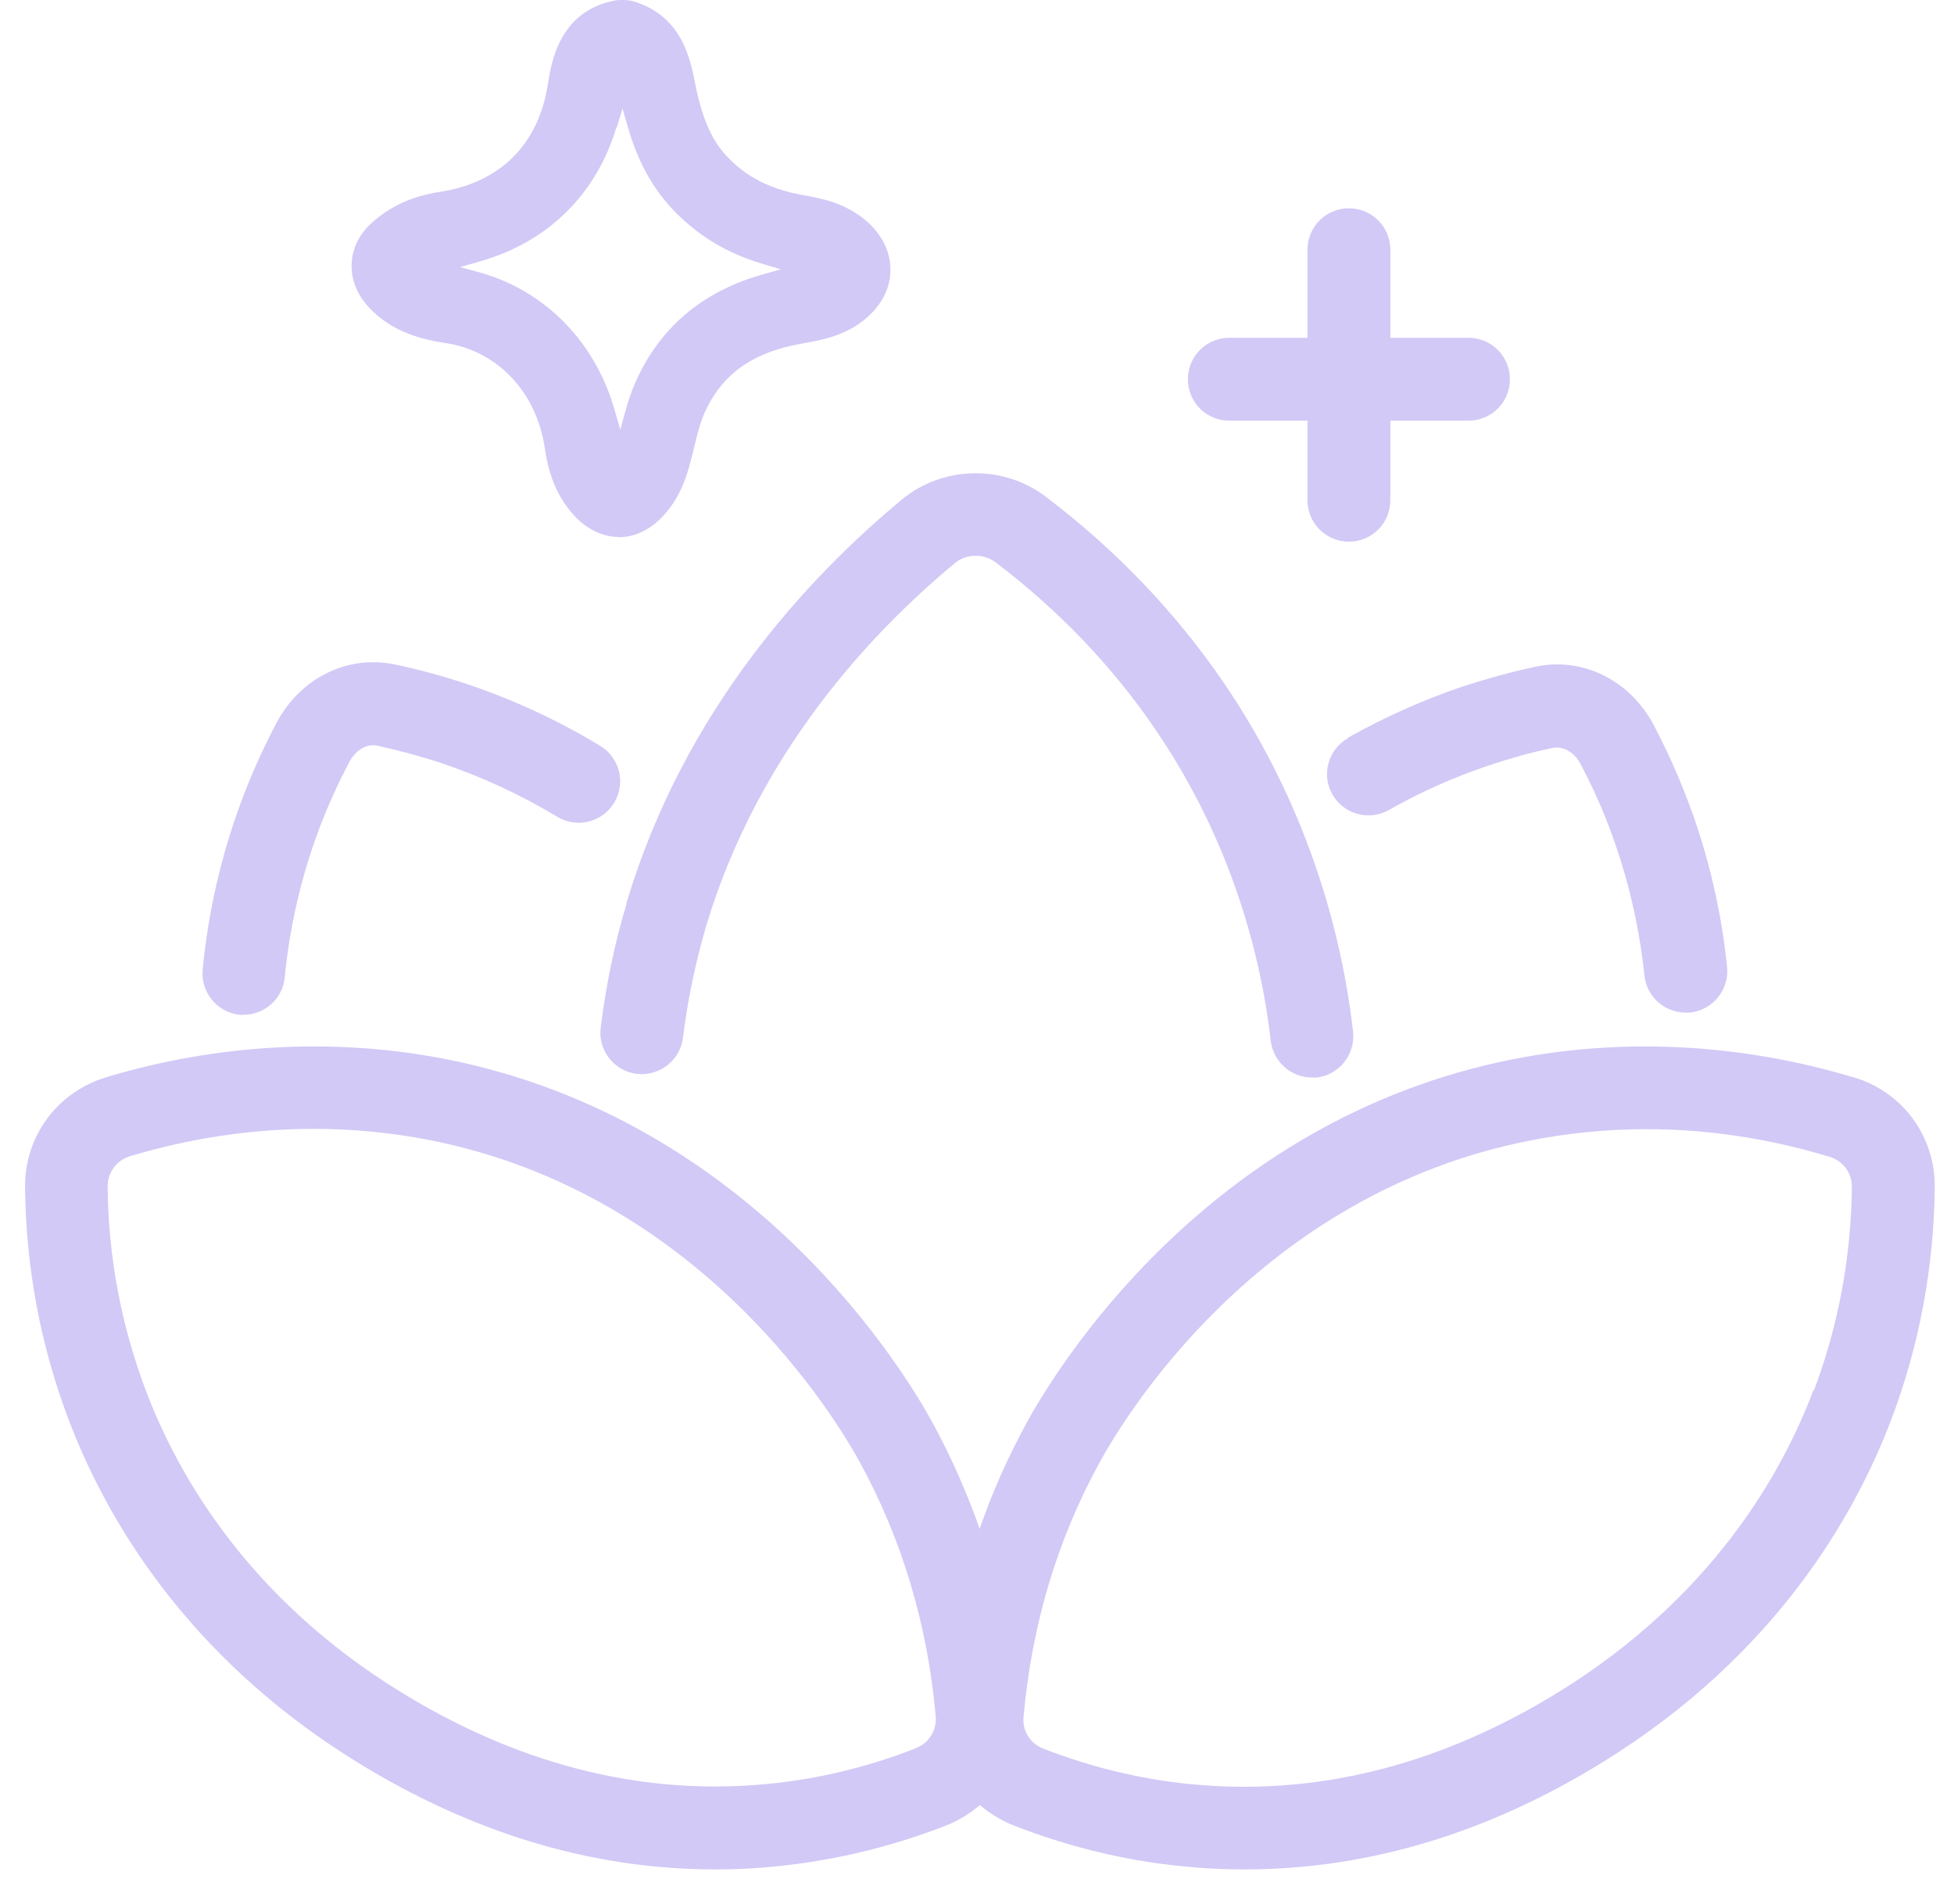 <?xml version="1.0" encoding="UTF-8"?>
<svg xmlns="http://www.w3.org/2000/svg" viewBox="0 0 39 38" fill="none">
  <path d="M36.984 21.5C34.746 20.828 32.398 20.706 30.192 21.142C24.046 22.36 21.024 27.416 20.479 28.419C20.115 29.092 19.801 29.792 19.553 30.514C19.299 29.792 18.99 29.092 18.626 28.419C18.081 27.416 15.06 22.36 8.913 21.142C6.708 20.706 4.354 20.828 2.121 21.5C1.14 21.798 0.489 22.68 0.5 23.7C0.517 25.299 0.809 26.853 1.366 28.325C2.104 30.277 3.703 33.05 7.105 35.156C9.42 36.589 11.824 37.311 14.266 37.311C14.591 37.311 14.916 37.3 15.242 37.273C16.487 37.173 17.717 36.892 18.897 36.429C19.145 36.33 19.365 36.192 19.558 36.027C19.751 36.192 19.972 36.33 20.22 36.429C21.399 36.892 22.629 37.179 23.875 37.273C24.2 37.3 24.525 37.311 24.851 37.311C27.298 37.311 29.702 36.589 32.012 35.156C35.419 33.044 37.012 30.277 37.751 28.325C38.307 26.853 38.599 25.299 38.616 23.7C38.627 22.68 37.977 21.793 36.995 21.5H36.984ZM18.285 34.891C17.259 35.294 16.19 35.542 15.104 35.624C12.684 35.812 10.28 35.183 7.965 33.75C4.955 31.887 3.549 29.45 2.904 27.735C2.419 26.445 2.16 25.078 2.148 23.678C2.148 23.402 2.325 23.16 2.595 23.077C3.802 22.713 5.043 22.531 6.267 22.531C7.049 22.531 7.832 22.608 8.588 22.757C14.007 23.832 16.686 28.314 17.171 29.202C18.015 30.751 18.516 32.449 18.676 34.257C18.698 34.533 18.544 34.786 18.29 34.886L18.285 34.891ZM36.196 27.741C35.551 29.455 34.145 31.887 31.135 33.755C28.82 35.189 26.422 35.817 23.996 35.63C22.915 35.547 21.84 35.299 20.815 34.897C20.561 34.797 20.402 34.544 20.429 34.268C20.589 32.46 21.091 30.756 21.934 29.213C22.414 28.325 25.093 23.843 30.518 22.768C31.29 22.614 32.072 22.537 32.861 22.537C34.074 22.537 35.297 22.719 36.516 23.088C36.786 23.171 36.962 23.408 36.962 23.689C36.946 25.095 36.692 26.456 36.207 27.747L36.196 27.741Z" style="fill: rgb(210, 201, 246);"></path>
  <path d="M12.507 18.033C12.264 18.837 12.093 19.675 11.989 20.513C11.933 20.965 12.259 21.379 12.711 21.434C13.163 21.484 13.576 21.164 13.631 20.712C13.725 19.962 13.879 19.218 14.089 18.501C15.114 15.056 17.358 12.652 19.056 11.241C19.288 11.048 19.629 11.042 19.872 11.224C21.129 12.178 22.209 13.303 23.069 14.571C24.64 16.88 25.186 19.218 25.363 20.773C25.412 21.192 25.771 21.506 26.184 21.506C26.217 21.506 26.25 21.506 26.278 21.506C26.73 21.456 27.055 21.043 27.006 20.591C26.719 18.093 25.831 15.695 24.437 13.644C23.472 12.228 22.27 10.971 20.87 9.912C20.021 9.267 18.813 9.295 17.997 9.973C16.123 11.527 13.642 14.19 12.501 18.033H12.507Z" style="fill: rgb(210, 201, 246);"></path>
  <path d="M26.907 14.73C26.51 14.956 26.367 15.458 26.593 15.855C26.819 16.252 27.32 16.39 27.717 16.169C28.357 15.805 29.029 15.508 29.718 15.276C30.132 15.138 30.556 15.017 30.986 14.929C31.196 14.885 31.422 15.011 31.543 15.243C31.78 15.69 31.99 16.153 32.161 16.627C32.497 17.536 32.718 18.496 32.822 19.471C32.866 19.896 33.225 20.21 33.644 20.21C33.671 20.21 33.699 20.21 33.732 20.21C34.184 20.16 34.515 19.758 34.471 19.3C34.355 18.181 34.101 17.09 33.715 16.053C33.511 15.513 33.274 14.978 33.004 14.466C32.53 13.573 31.582 13.104 30.639 13.308C30.148 13.413 29.658 13.551 29.184 13.705C28.401 13.97 27.629 14.317 26.901 14.725L26.907 14.73Z" style="fill: rgb(210, 201, 246);"></path>
  <path d="M4.778 20.254C4.778 20.254 4.833 20.254 4.861 20.254C5.28 20.254 5.644 19.935 5.682 19.51C5.782 18.501 6.008 17.515 6.355 16.583C6.531 16.109 6.741 15.646 6.978 15.199C7.105 14.962 7.331 14.835 7.54 14.885C7.965 14.979 8.395 15.094 8.814 15.232C9.613 15.502 10.39 15.861 11.123 16.302C11.515 16.539 12.022 16.412 12.259 16.02C12.496 15.629 12.369 15.122 11.978 14.885C11.14 14.378 10.258 13.97 9.343 13.661C8.863 13.501 8.373 13.363 7.887 13.264C6.945 13.06 5.997 13.529 5.522 14.422C5.252 14.934 5.01 15.469 4.811 16.009C4.414 17.079 4.155 18.204 4.045 19.35C4.001 19.802 4.332 20.21 4.789 20.254H4.778Z" style="fill: rgb(210, 201, 246);"></path>
  <path d="M24.536 8.396H26.063C26.063 8.396 26.085 8.396 26.096 8.396V9.984C26.096 10.441 26.465 10.811 26.923 10.811C27.381 10.811 27.75 10.441 27.75 9.984V8.396C27.75 8.396 27.772 8.396 27.783 8.396H29.31C29.768 8.396 30.137 8.027 30.137 7.569C30.137 7.112 29.768 6.742 29.31 6.742H27.783C27.783 6.742 27.761 6.742 27.75 6.742V4.984C27.75 4.526 27.381 4.157 26.923 4.157C26.465 4.157 26.096 4.526 26.096 4.984V6.742C26.096 6.742 26.074 6.742 26.063 6.742H24.536C24.078 6.742 23.709 7.112 23.709 7.569C23.709 8.027 24.078 8.396 24.536 8.396Z" style="fill: rgb(210, 201, 246);"></path>
  <path d="M12.353 10.717C12.044 10.717 11.747 10.579 11.504 10.337C11.162 9.984 10.958 9.537 10.876 8.958C10.716 7.834 9.933 7.001 8.891 6.847C8.422 6.775 7.827 6.632 7.364 6.136C7.077 5.827 7.017 5.518 7.017 5.309C7.017 5.088 7.083 4.758 7.414 4.454C7.772 4.124 8.229 3.914 8.77 3.831C9.977 3.65 10.749 2.889 10.936 1.676C11.002 1.24 11.168 0.221 12.27 0.011C12.32 2.52605e-07 12.37 0 12.419 0H12.43C12.54 0 12.623 0.017 12.7 0.044C13.61 0.353 13.77 1.158 13.869 1.637L13.88 1.698C14.018 2.365 14.2 2.79 14.503 3.115C14.889 3.528 15.369 3.776 16.019 3.892C16.377 3.958 16.868 4.041 17.298 4.416C17.607 4.686 17.778 5.033 17.772 5.397C17.772 5.755 17.59 6.097 17.276 6.362C16.868 6.704 16.399 6.786 16.058 6.847L15.97 6.864C14.999 7.04 14.393 7.486 14.051 8.264C13.968 8.457 13.913 8.688 13.853 8.931L13.825 9.047C13.731 9.427 13.604 9.94 13.175 10.359C12.932 10.596 12.645 10.723 12.342 10.723L12.353 10.717ZM12.303 2.541C11.901 3.881 10.936 4.829 9.586 5.215L9.183 5.331L9.586 5.441C10.881 5.805 11.879 6.825 12.265 8.176L12.381 8.578L12.491 8.176C12.546 7.977 12.607 7.806 12.673 7.652C13.152 6.555 14.001 5.827 15.198 5.485L15.584 5.375L15.198 5.259C14.481 5.044 13.891 4.68 13.4 4.151C13.004 3.721 12.722 3.197 12.535 2.547L12.425 2.167L12.309 2.547L12.303 2.541Z" style="fill: rgb(210, 201, 246);"></path>
</svg>
